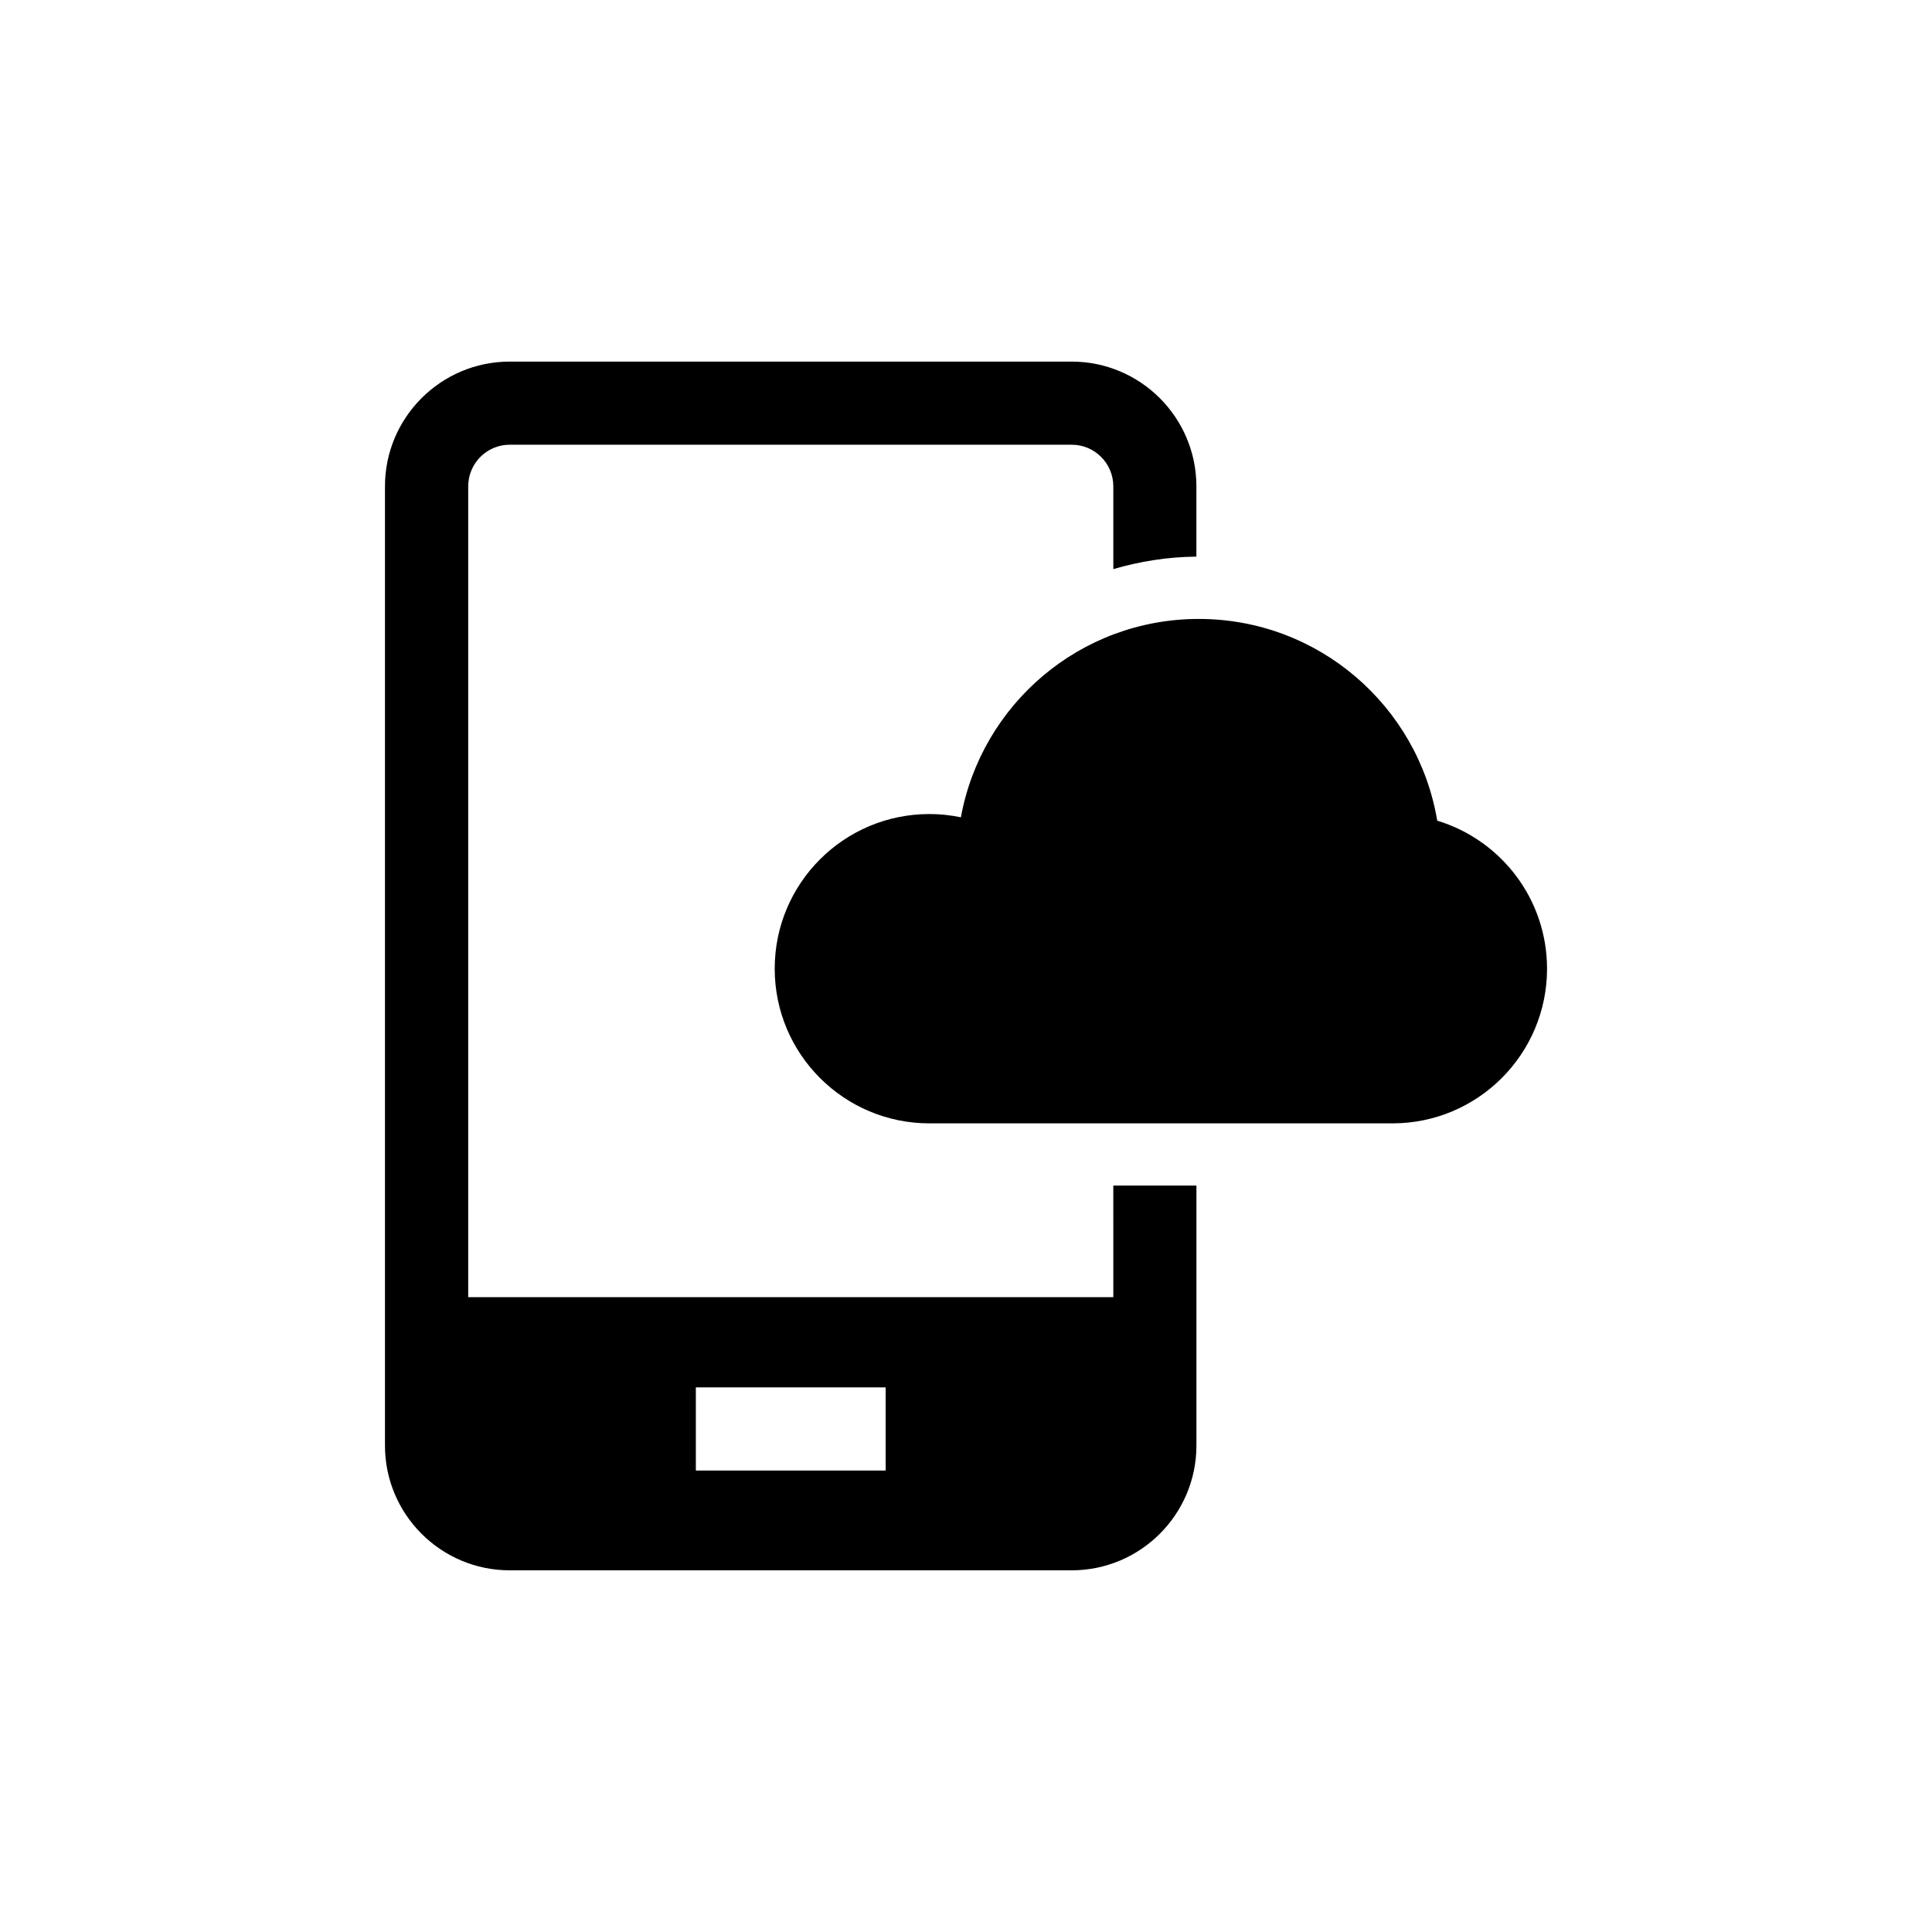 <?xml version="1.0" encoding="UTF-8"?>
<!-- Uploaded to: ICON Repo, www.iconrepo.com, Generator: ICON Repo Mixer Tools -->
<svg fill="#000000" width="800px" height="800px" version="1.1" viewBox="144 144 512 512" xmlns="http://www.w3.org/2000/svg">
 <g>
  <path d="m439.04 487.77h-170.96v-214.88c0-6.094 4.93-11.035 11.004-11.035h148.92c6.094 0 11.035 4.945 11.035 11.035l0.004 21.93c7.008-2.047 14.391-3.242 22.012-3.305v-18.625c0-18.23-14.816-33.062-33.062-33.062h-148.91c-18.23 0-33.062 14.816-33.062 33.062v254.2c0 18.23 14.816 33.062 33.062 33.062h148.92c18.23 0 33.062-14.816 33.062-33.062v-68.895l-22.027-0.004zm-60.332 45.938h-50.301v-22.043h50.301z"/>
  <path d="m524.88 361.49c-5.07-30.34-31.426-53.465-63.195-53.465-31.457 0-57.59 22.656-63.039 52.57-2.707-0.566-5.481-0.867-8.328-0.867-22.656 0-41.012 18.344-41.012 40.98 0 22.641 18.359 40.996 41.012 40.996h122.7c22.609 0 40.965-18.344 40.965-40.996-0.016-18.5-12.25-34.117-29.098-39.219z"/>
 </g>
</svg>